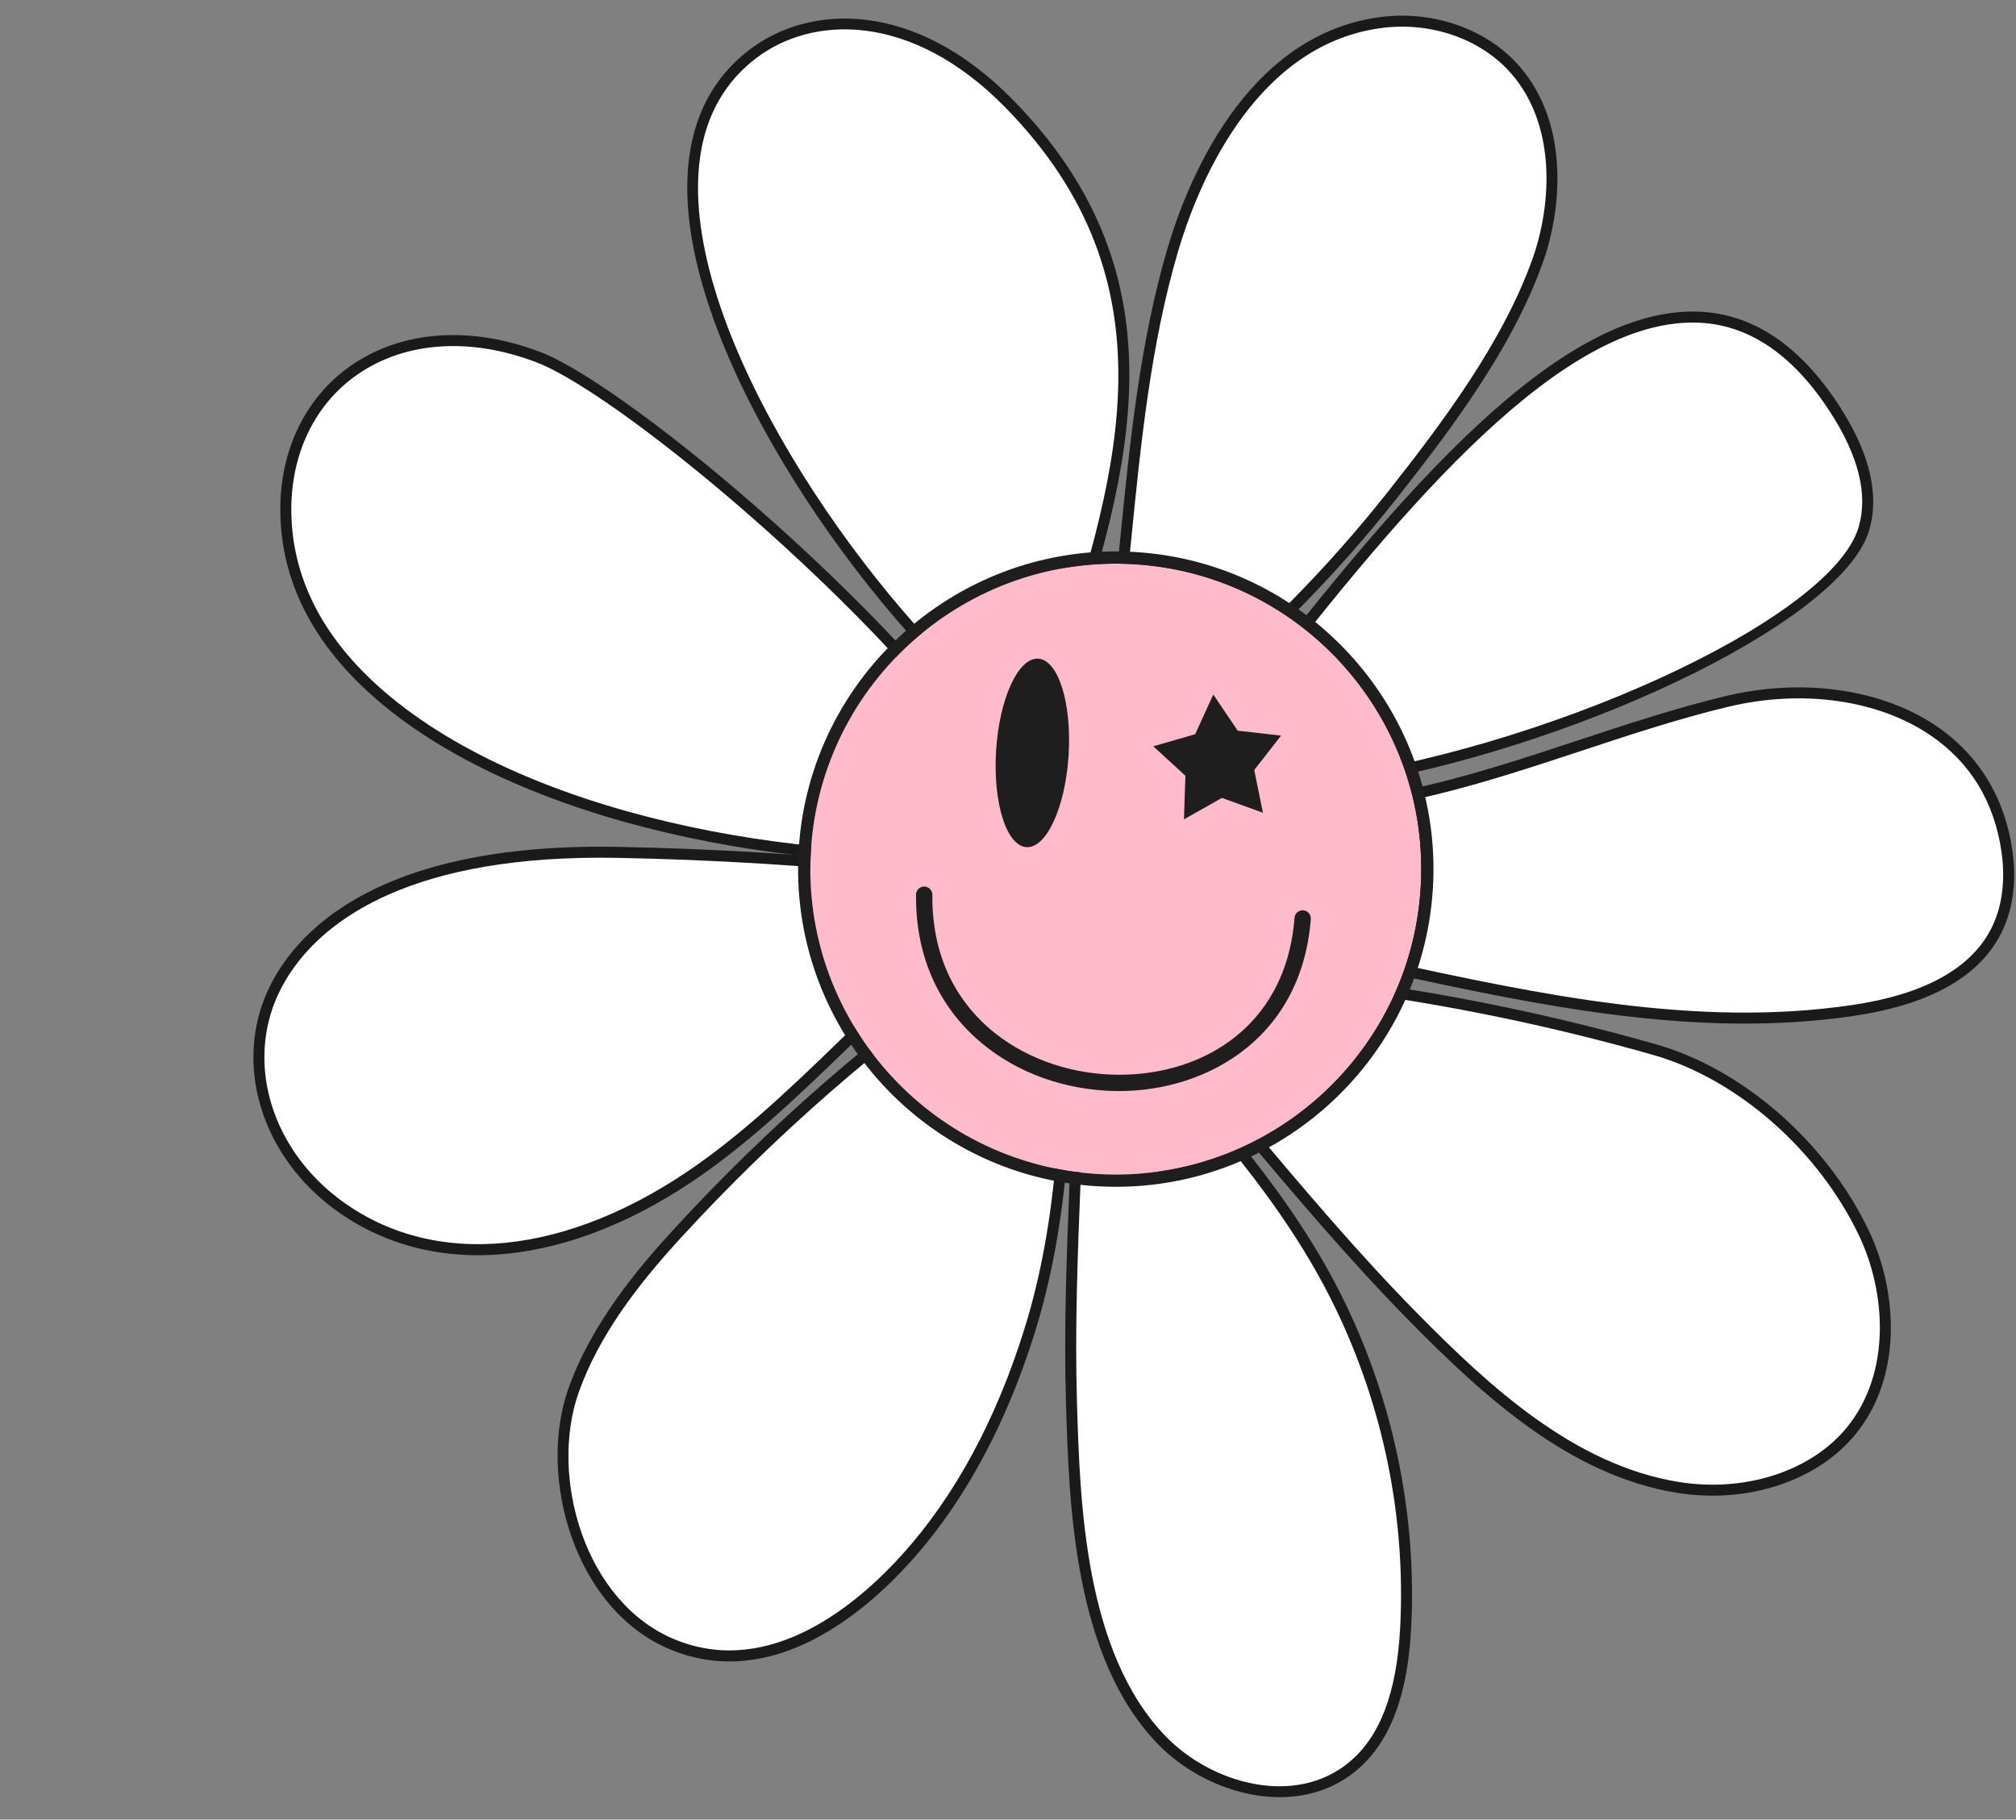 <?xml version="1.0" encoding="UTF-8"?><svg xmlns="http://www.w3.org/2000/svg" xmlns:xlink="http://www.w3.org/1999/xlink" height="510.7" preserveAspectRatio="xMidYMid meet" version="1.0" viewBox="-68.2 -4.4 565.8 510.7" width="565.8" zoomAndPan="magnify"><rect x="-68.2" y="-4.4" width="565.8" height="510.7" fill="#808080" stroke="none"/><g><g id="change1_1"><path d="M 183.949 273.73 C 162.117 294.949 146.344 310.992 128.801 323.461 C 10.598 407.449 -68.203 231.512 105.336 234.828 C 132.883 235.355 160.406 237.066 187.805 239.957 L 183.949 273.73" fill="#fff"/></g><g id="change2_1"><path d="M 13.594 268.145 C 10.883 272.121 9.25 275.785 8.27 278.641 C 1.82 297.445 9.426 318.992 27.188 332.266 C 53.605 352.008 91.258 348.242 127.906 322.203 C 143.211 311.328 157.293 297.582 175.125 280.176 C 177.504 277.855 179.949 275.469 182.48 273.008 L 186.094 241.328 C 159.367 238.555 132.199 236.887 105.305 236.371 C 47.32 235.262 23.406 253.75 13.594 268.145 Z M 185.418 274.453 L 185.023 274.836 C 182.355 277.43 179.781 279.941 177.281 282.383 C 159.352 299.883 145.191 313.703 129.691 324.719 C 91.898 351.574 52.887 355.32 25.344 334.738 C 6.5 320.66 -1.531 297.715 5.352 277.641 C 10.09 263.809 29.332 231.836 105.363 233.285 C 132.863 233.812 160.652 235.539 187.965 238.422 L 189.516 238.586 L 185.418 274.453" fill="#1a1a1a"/></g><g id="change1_2"><path d="M 210.301 264.707 C 178.211 286.953 148.59 312.766 122.16 341.516 C 110.258 354.465 98.742 369.039 92.789 385.805 C 83.891 410.852 95.066 446.855 120.863 457.266 C 145.727 467.301 169.906 450.938 186.098 432.996 C 202.367 414.969 213.527 392.23 220.734 369.184 C 230.684 337.383 231.367 303.508 231.312 270.188 L 210.301 264.707" fill="#fff"/></g><g id="change2_2"><path d="M 105.898 364.004 C 101.242 370.836 97.086 378.316 94.242 386.32 C 85.832 409.996 95.879 445.52 121.441 455.836 C 148.207 466.637 172.723 445.516 184.953 431.965 C 199.715 415.609 211.254 394.336 219.262 368.723 C 228.949 337.758 229.809 305.012 229.77 271.383 L 210.602 266.379 C 178.836 288.461 149.469 314.086 123.297 342.559 C 117.719 348.629 111.453 355.852 105.898 364.004 Z M 198.957 419.086 C 195.305 424.441 191.402 429.426 187.242 434.031 C 174.473 448.184 148.793 470.199 120.285 458.695 C 93.18 447.758 82.465 410.254 91.336 385.285 C 97.762 367.203 110.578 351.84 121.027 340.473 C 147.512 311.656 177.254 285.738 209.422 263.441 L 210.008 263.035 L 232.855 268.992 L 232.855 270.184 C 232.91 304.48 232.141 337.895 222.211 369.645 C 216.312 388.496 208.52 405.055 198.957 419.086" fill="#1a1a1a"/></g><g id="change1_3"><path d="M 234.746 287.953 C 234.297 321.742 231.5 355.5 232.516 389.309 C 233.441 420.152 235.09 460.547 257.906 484.055 C 271.156 497.707 295.305 504.605 311.312 491.473 C 322.379 482.391 325.547 466.871 326.297 452.574 C 327.93 421.438 321.426 389.734 307.801 361.691 C 293.055 331.348 269.574 306.051 247.027 281.379 L 234.746 287.953" fill="#fff"/></g><g id="change2_3"><path d="M 236.273 288.887 C 236.09 301.496 235.586 314.285 235.09 326.664 C 234.273 347.184 233.43 368.398 234.059 389.258 C 234.895 417.207 236.16 459.434 259.016 482.98 C 271.852 496.207 295.121 502.758 310.332 490.277 C 319.09 483.105 323.797 470.742 324.758 452.492 C 326.379 421.562 320.035 390.398 306.41 362.363 C 292.148 333.016 269.531 308.277 247.652 284.355 L 246.695 283.305 Z M 318.773 485.535 C 316.902 488.281 314.746 490.648 312.289 492.668 C 295.723 506.258 270.59 499.336 256.801 485.129 C 233.113 460.727 231.824 417.773 230.973 389.355 C 230.344 368.383 231.188 347.113 232.008 326.539 C 232.512 313.883 233.031 300.801 233.199 287.934 L 233.215 287.023 L 247.355 279.453 L 249.934 282.27 C 271.957 306.359 294.73 331.262 309.188 361.016 C 323.039 389.516 329.488 421.207 327.836 452.656 C 327.094 466.848 324.109 477.707 318.773 485.535" fill="#1a1a1a"/></g><g id="change1_4"><path d="M 259.664 286.711 C 282.555 313.039 304.188 340.668 328.711 365.527 C 349.09 386.18 372.977 408.258 402.711 413.055 C 420.355 415.898 440.086 411.008 451.375 397.148 C 463.723 381.992 463.348 359.34 454.926 341.695 C 443.691 318.156 420.93 297.242 396.164 290.188 C 367.699 282.074 338.637 276.059 309.293 272.203 L 259.664 286.711" fill="#fff"/></g><g id="change2_4"><path d="M 262.406 287.516 C 268.992 295.129 275.562 302.934 281.93 310.496 C 297.176 328.613 312.941 347.348 329.809 364.441 C 349.84 384.746 373.664 406.805 402.957 411.531 C 421.594 414.535 440.129 408.512 450.176 396.176 C 462.793 380.668 460.98 357.961 453.535 342.359 C 442.051 318.301 419.363 298.402 395.742 291.672 C 367.531 283.633 338.488 277.609 309.414 273.777 Z M 454.676 395.305 C 454.02 396.266 453.316 397.207 452.57 398.121 C 441.84 411.297 422.172 417.758 402.465 414.578 C 372.254 409.703 347.988 387.262 327.613 366.609 C 310.66 349.426 294.855 330.645 279.566 312.48 C 272.703 304.324 265.602 295.887 258.504 287.723 L 256.922 285.906 L 309.172 270.633 L 309.492 270.672 C 338.824 274.527 368.129 280.594 396.586 288.703 C 421.023 295.668 444.473 316.207 456.316 341.031 C 463.746 356.594 465.848 378.91 454.676 395.305" fill="#1a1a1a"/></g><g id="change1_5"><path d="M 293.211 261.129 C 345.188 271.504 398.367 287.086 451.82 279.207 C 467.531 276.891 484.664 271.184 491.945 257.066 C 495.488 250.191 496.16 242.105 495.055 234.449 C 489.461 195.758 449.344 184.57 416.336 192.496 C 375.305 202.352 335.598 222.754 292.613 222.645 L 293.211 261.129" fill="#fff"/></g><g id="change2_5"><path d="M 294.734 259.859 C 303.391 261.602 312.207 263.508 320.746 265.352 C 363.504 274.594 407.711 284.148 451.594 277.68 C 471.695 274.719 484.816 267.523 490.574 256.359 C 494.5 248.738 494.348 240.359 493.527 234.668 C 491.484 220.562 484.762 209.551 473.535 201.938 C 458.809 191.957 437.562 188.988 416.695 193.996 C 402.922 197.305 389.023 201.898 375.586 206.34 C 349.406 214.988 322.352 223.93 294.18 224.18 Z M 491.336 261.098 C 484.375 271.312 471.18 277.91 452.047 280.73 C 407.605 287.281 363.117 277.668 320.098 268.367 C 311.164 266.438 301.934 264.445 292.906 262.641 L 291.688 262.398 L 291.047 221.098 L 292.617 221.102 C 320.855 221.176 348.188 212.145 374.617 203.41 C 388.117 198.949 402.074 194.336 415.977 190.996 C 437.672 185.785 459.836 188.926 475.266 199.387 C 487.07 207.387 494.441 219.438 496.578 234.23 C 497.469 240.363 497.617 249.43 493.316 257.773 C 492.723 258.918 492.066 260.027 491.336 261.098" fill="#1a1a1a"/></g><g id="change1_6"><path d="M 297.008 216.453 C 365.172 208.461 446.91 170.422 454.863 144.141 C 458.336 132.668 453.211 120.363 446.684 110.309 C 401.734 41.074 332.496 126.621 283.195 190.16 L 297.008 216.453" fill="#fff"/></g><g id="change2_6"><path d="M 297.879 214.797 C 364.398 206.707 445.52 169.703 453.387 143.691 C 456.156 134.543 453.465 123.594 445.387 111.148 C 435.008 95.16 422.629 86.754 408.598 86.164 C 370.574 84.562 326.727 136.613 285.023 190.32 Z M 453.039 151.184 C 435.098 177.512 359.516 210.68 297.184 217.984 L 296.133 218.109 L 281.367 189.996 L 281.977 189.215 C 324.355 134.598 369.051 81.41 408.727 83.078 C 423.812 83.715 437.02 92.594 447.977 109.469 C 456.574 122.711 459.387 134.527 456.34 144.59 C 455.691 146.723 454.578 148.93 453.039 151.184" fill="#1a1a1a"/></g><g id="change1_7"><path d="M 214.785 235.27 C 132.141 242.324 12.992 209.902 12.02 139.371 C 11.512 102.781 44.59 80.953 83.227 95.98 C 108.266 105.715 188.078 172.605 218.953 222.922 L 214.785 235.27" fill="#fff"/></g><g id="change2_7"><path d="M 21.492 111.43 C 16.219 119.168 13.414 128.805 13.559 139.352 C 13.809 157.328 21.926 173.684 37.691 187.961 C 77.785 224.27 156.32 238.465 213.648 233.816 L 217.262 223.113 C 185.652 172.113 106.777 106.793 82.668 97.414 C 64.008 90.16 45.566 91.371 32.07 100.742 C 27.883 103.652 24.328 107.266 21.492 111.43 Z M 215.926 236.719 L 214.918 236.805 C 156.84 241.766 76.602 227.363 35.621 190.25 C 19.195 175.375 10.734 158.266 10.473 139.395 C 10.234 122.137 17.461 107.125 30.312 98.207 C 44.664 88.242 64.156 86.906 83.785 94.539 C 108.305 104.074 188.633 170.559 220.27 222.113 L 220.648 222.73 L 215.926 236.719" fill="#1a1a1a"/></g><g id="change1_8"><path d="M 213.262 197.004 C 165.629 158.652 93.309 49.344 142.812 10.945 C 159.52 -2.012 188.41 -2.367 214.891 24.562 C 268.395 78.973 242.992 139.016 226.039 194.793 L 213.262 197.004" fill="#fff"/></g><g id="change2_8"><path d="M 213.676 195.402 L 224.867 193.465 C 226.219 189.047 227.613 184.602 229.02 180.133 C 245.32 128.344 262.172 74.789 213.816 25.621 C 187.676 -0.965 159.781 -0.309 143.734 12.137 C 133.238 20.281 127.844 32.238 127.703 47.672 C 127.266 95.73 177.305 165.828 213.676 195.402 Z M 227.211 196.117 L 212.848 198.605 L 212.316 198.176 C 175.426 168.477 124.242 96.836 124.688 47.645 C 124.836 31.238 130.621 18.488 141.887 9.754 C 158.988 -3.508 188.523 -4.398 215.969 23.508 C 265.59 73.969 248.461 128.398 231.898 181.039 C 230.398 185.797 228.91 190.527 227.48 195.23 L 227.211 196.117" fill="#1a1a1a"/></g><g id="change1_9"><path d="M 244.391 177.961 C 249.059 140.777 250.332 101.684 260.988 65.586 C 269.254 37.594 287.234 6.371 319.004 1.973 C 332.281 0.133 346.582 4.219 355.863 13.887 C 369.383 27.965 369.887 50.574 363.297 68.941 C 354.871 92.422 338.152 114.781 322.809 134.234 C 305.559 156.098 285.895 176.062 264.121 193.434 L 244.391 177.961" fill="#fff"/></g><g id="change2_9"><path d="M 264.113 191.465 C 285.102 174.598 304.441 155.023 321.598 133.277 C 336.656 114.184 353.438 91.848 361.844 68.422 C 367.395 52.945 368.871 29.656 354.754 14.957 C 346.191 6.039 332.574 1.648 319.215 3.5 C 283.184 8.492 267.527 48.887 262.469 66.023 C 254.734 92.23 251.93 120.414 249.219 147.664 C 248.246 157.418 247.246 167.496 246.031 177.285 Z M 343.895 108.516 C 337.488 117.914 330.594 126.855 324.02 135.188 C 306.453 157.449 286.629 177.453 265.086 194.641 L 264.129 195.402 L 242.754 178.637 L 242.863 177.766 C 244.121 167.742 245.148 157.383 246.148 147.359 C 248.871 119.965 251.691 91.637 259.512 65.148 C 264.734 47.441 280.977 5.68 318.789 0.445 C 333.109 -1.539 347.742 3.203 356.977 12.82 C 372.074 28.539 370.598 53.156 364.746 69.465 C 359.887 83.016 352.316 96.156 343.895 108.516" fill="#1a1a1a"/></g><g id="change3_1"><path d="M 209.285 164.078 C 250.734 142.898 301.508 159.324 322.691 200.773 C 343.871 242.223 327.441 292.996 285.992 314.18 C 244.547 335.359 193.773 318.934 172.59 277.484 C 151.406 236.035 167.84 185.262 209.285 164.078" fill="#fff136"/></g><g id="change2_10"><path d="M 179.359 192.422 C 162.855 216.641 159.719 248.902 173.965 276.781 C 194.727 317.406 244.668 333.566 285.293 312.805 C 304.973 302.746 319.559 285.633 326.359 264.602 C 333.164 243.574 331.375 221.156 321.316 201.477 C 311.258 181.797 294.141 167.211 273.113 160.406 C 252.086 153.605 229.668 155.395 209.988 165.453 C 197.242 171.969 186.902 181.355 179.359 192.422 Z M 318.527 287.582 C 310.535 299.312 299.688 308.914 286.699 315.551 C 244.555 337.086 192.754 320.324 171.219 278.188 C 149.68 236.047 166.441 184.238 208.582 162.703 C 228.996 152.273 252.254 150.414 274.066 157.473 C 295.875 164.531 313.633 179.66 324.062 200.07 C 334.496 220.484 336.355 243.738 329.297 265.551 C 326.73 273.484 323.094 280.883 318.527 287.582" fill="#1a1a1a"/></g><g id="change4_1"><path d="M 330.508 244.895 C 327.543 292.145 286.832 328.047 239.582 325.082 C 192.332 322.117 156.43 281.406 159.395 234.156 C 162.359 186.906 203.07 151.004 250.32 153.969 C 297.57 156.934 333.473 197.645 330.508 244.895" fill="#ffbacc"/></g><g id="change5_1"><path d="M 250.32 153.969 C 203.145 151.008 162.355 186.98 159.395 234.156 C 156.434 281.332 192.406 322.121 239.582 325.082 C 286.758 328.043 327.547 292.07 330.508 244.895 C 333.469 197.719 297.496 156.93 250.32 153.969 Z M 239.367 328.512 C 190.301 325.434 152.887 283.008 155.965 233.941 C 159.043 184.875 201.469 147.461 250.535 150.539 C 299.602 153.617 337.02 196.043 333.938 245.109 C 330.859 294.18 288.434 331.594 239.367 328.512" fill="#1e1e1e"/></g><g id="change5_2"><path d="M 231.711 207.551 C 230.793 222.156 225.492 233.715 219.875 233.363 C 214.254 233.008 210.441 220.883 211.359 206.273 C 212.273 191.664 217.574 180.109 223.195 180.461 C 228.812 180.812 232.625 192.941 231.711 207.551" fill="#1e1e1e"/></g><g id="change5_3"><path d="M 272.312 190.527 L 279.172 200.672 L 291.336 202.059 L 283.809 211.711 L 286.246 223.711 L 274.738 219.535 L 264.086 225.562 L 264.496 213.328 L 255.473 205.055 L 267.234 201.668 L 272.312 190.527" fill="#1e1e1e"/></g><g id="change5_4"><path d="M 241.922 301.695 C 228.055 300.824 215.203 295.594 205.625 286.895 C 194.5 276.789 188.715 262.887 188.891 246.688 C 188.902 245.422 189.941 244.406 191.207 244.422 C 192.445 244.434 193.488 245.473 193.473 246.738 C 193.113 279.855 219.047 296.145 243.32 297.184 C 267.305 298.25 292.625 285.062 295.117 253.199 C 295.215 251.949 296.297 251.012 297.543 251.09 L 297.578 251.094 C 298.844 251.191 299.785 252.293 299.688 253.555 C 296.973 288.285 268.457 302.891 243.117 301.762 C 242.719 301.742 242.32 301.723 241.922 301.695" fill="#1e1e1e"/></g></g></svg>